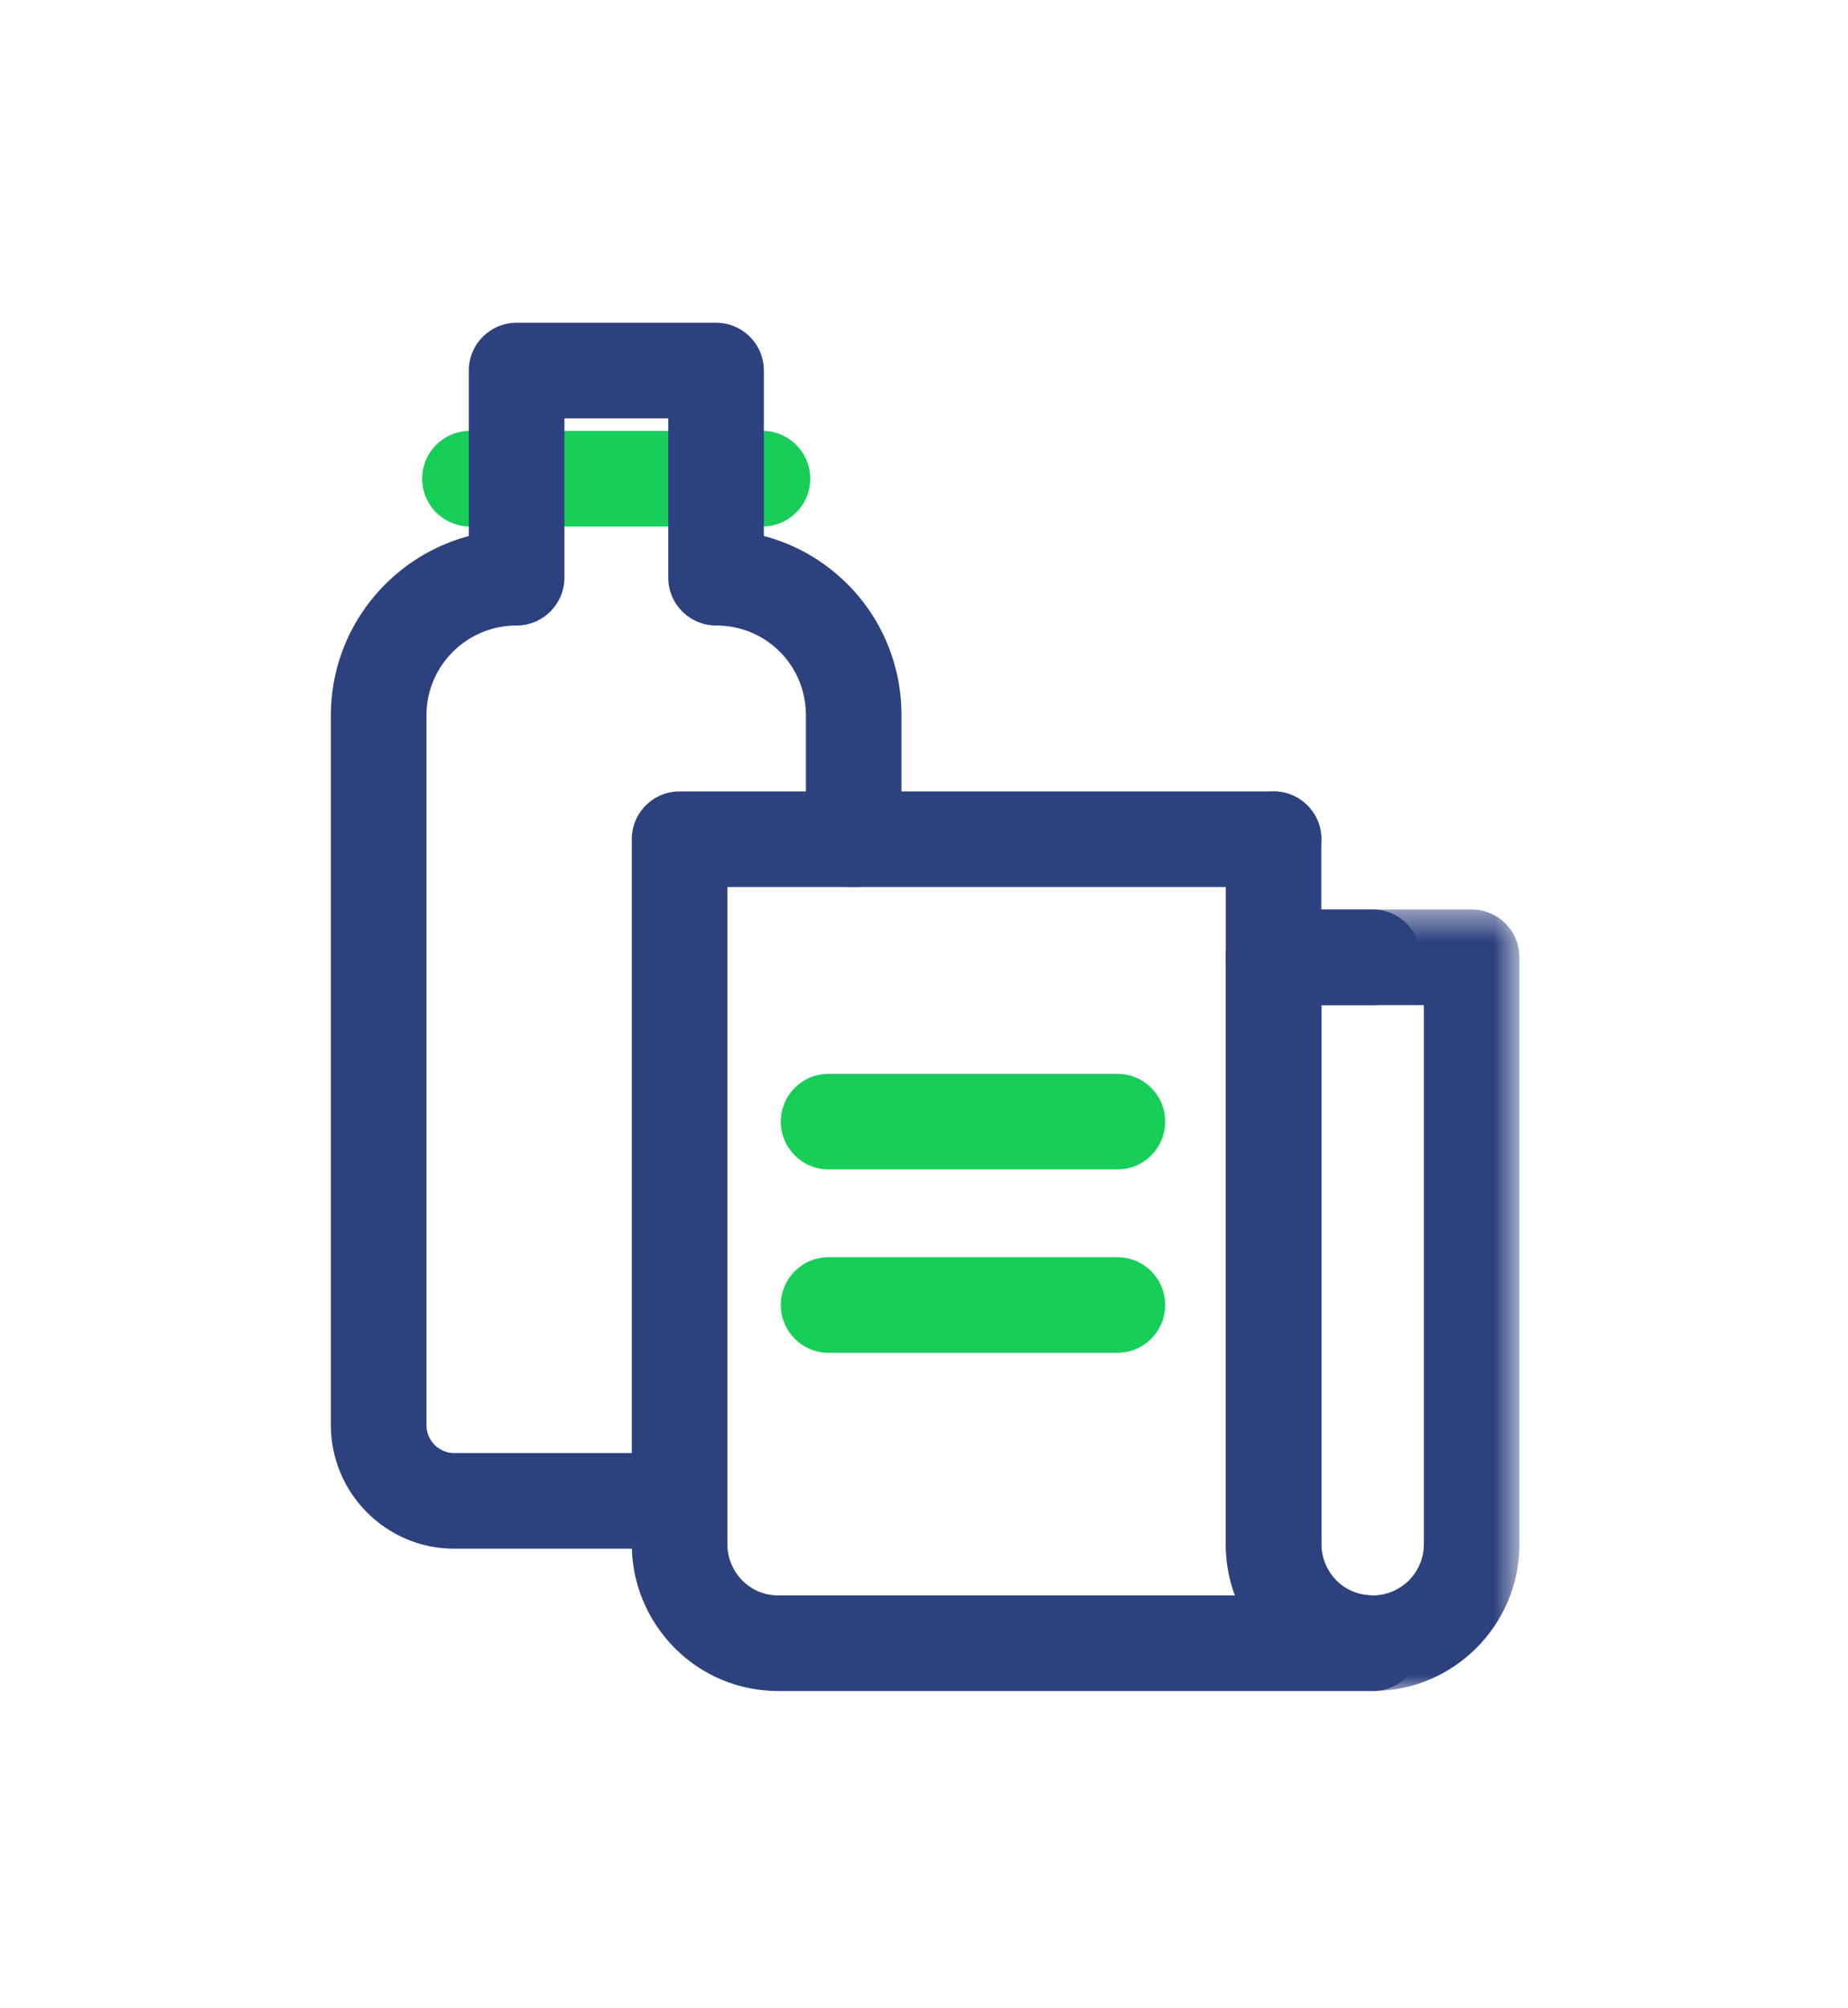 <?xml version="1.0" encoding="UTF-8"?>
<svg width="58px" height="63px" viewBox="0 0 58 63" version="1.1" xmlns="http://www.w3.org/2000/svg" xmlns:xlink="http://www.w3.org/1999/xlink">
    <!-- Generator: Sketch 50.2 (55047) - http://www.bohemiancoding.com/sketch -->
    <title>bottle-paper@2x</title>
    <desc>Created with Sketch.</desc>
    <defs>
        <filter x="-3.2%" y="-14.0%" width="106.4%" height="132.0%" filterUnits="objectBoundingBox" id="filter-1">
            <feOffset dx="0" dy="2" in="SourceAlpha" result="shadowOffsetOuter1"></feOffset>
            <feGaussianBlur stdDeviation="5" in="shadowOffsetOuter1" result="shadowBlurOuter1"></feGaussianBlur>
            <feColorMatrix values="0 0 0 0 0.714   0 0 0 0 0.714   0 0 0 0 0.714  0 0 0 0.5 0" type="matrix" in="shadowBlurOuter1" result="shadowMatrixOuter1"></feColorMatrix>
            <feMerge>
                <feMergeNode in="shadowMatrixOuter1"></feMergeNode>
                <feMergeNode in="SourceGraphic"></feMergeNode>
            </feMerge>
        </filter>
        <polygon id="path-2" points="0.087 0.476 9.304 0.476 9.304 25 0.087 25"></polygon>
    </defs>
    <g id="Main" stroke="none" stroke-width="1" fill="none" fill-rule="evenodd">
        <g id="Homepage" transform="translate(-212, -1955)">
            <g id="where,-when,-what" transform="translate(119, 1015.779)">
                <g id="what-to-recycle" transform="translate(0, 729.849)">
                    <g id="content" filter="url(#filter-1)" transform="translate(46.5, 189)">
                        <g id="icon/bottle-paper" transform="translate(56.884, 28.5)">
                            <path d="M13.545,6.393 L4.366,6.393 C3.537,6.393 2.866,5.722 2.866,4.893 C2.866,4.064 3.537,3.393 4.366,3.393 L13.545,3.393 C14.374,3.393 15.045,4.064 15.045,4.893 C15.045,5.722 14.374,6.393 13.545,6.393" id="Fill-1" fill="#17CE58"></path>
                            <path d="M10.94,38.47 L3.87,38.47 C1.736,38.47 0,36.729 0,34.59 L0,12.32 C0,9.626 1.84,7.353 4.33,6.693 L4.33,1.5 C4.33,0.671 5.001,0 5.83,0 L12.09,0 C12.919,0 13.59,0.671 13.59,1.5 L13.59,6.692 C14.575,6.95 15.475,7.464 16.211,8.199 C17.306,9.295 17.91,10.759 17.91,12.32 L17.91,16.21 C17.91,17.039 17.238,17.71 16.41,17.71 C15.581,17.71 14.91,17.039 14.91,16.21 L14.91,12.32 C14.91,11.56 14.618,10.85 14.089,10.321 C13.56,9.791 12.85,9.5 12.09,9.5 C11.261,9.5 10.59,8.828 10.59,8 L10.59,3 L7.33,3 L7.33,8 C7.33,8.828 6.658,9.5 5.83,9.5 C4.265,9.5 3,10.765 3,12.32 L3,34.59 C3,35.075 3.39,35.47 3.87,35.47 L10.94,35.47 C11.769,35.47 12.44,36.141 12.44,36.97 C12.44,37.799 11.769,38.47 10.94,38.47" id="Fill-3" fill="#2D417F"></path>
                            <g id="Group-7" stroke-width="1" transform="translate(28, 17.936)">
                                <mask id="mask-3" fill="white">
                                    <use xlink:href="#path-2"></use>
                                </mask>
                                <g id="Clip-6"></g>
                                <path d="M3.087,3.476 L3.087,20.396 C3.087,20.821 3.256,21.227 3.564,21.539 C3.858,21.833 4.264,22 4.7,22 C5.585,22 6.304,21.28 6.304,20.396 L6.304,3.476 L3.087,3.476 Z M4.7,25 C3.462,25 2.303,24.521 1.434,23.652 C0.563,22.767 0.087,21.613 0.087,20.396 L0.087,1.976 C0.087,1.147 0.758,0.476 1.587,0.476 L7.804,0.476 C8.633,0.476 9.304,1.147 9.304,1.976 L9.304,20.396 C9.304,22.934 7.239,25 4.7,25 Z" id="Fill-5" fill="#2D417F" mask="url(#mask-3)"></path>
                            </g>
                            <path d="M32.7,42.937 L14.049,42.937 C12.817,42.937 11.66,42.458 10.792,41.589 C9.92,40.703 9.445,39.55 9.445,38.333 L9.445,16.206 C9.445,15.377 10.116,14.707 10.945,14.707 L29.587,14.707 C30.415,14.707 31.087,15.377 31.087,16.206 C31.087,17.035 30.415,17.706 29.587,17.706 L12.445,17.706 L12.445,38.333 C12.445,38.758 12.614,39.163 12.922,39.477 C13.127,39.681 13.497,39.937 14.049,39.937 L28.375,39.937 C28.185,39.428 28.087,38.886 28.087,38.333 L28.087,19.913 C28.087,19.084 28.758,18.413 29.587,18.413 L32.7,18.413 C33.529,18.413 34.2,19.084 34.2,19.913 C34.2,20.741 33.529,21.413 32.7,21.413 L31.087,21.413 L31.087,38.333 C31.087,38.758 31.256,39.163 31.564,39.477 C31.858,39.77 32.264,39.937 32.7,39.937 C33.529,39.937 34.2,40.608 34.2,41.437 C34.2,42.266 33.529,42.937 32.7,42.937" id="Fill-8" fill="#2D417F"></path>
                            <path d="M29.587,21.413 C28.758,21.413 28.087,20.742 28.087,19.913 L28.087,16.207 C28.087,15.378 28.758,14.707 29.587,14.707 C30.416,14.707 31.087,15.378 31.087,16.207 L31.087,19.913 C31.087,20.742 30.416,21.413 29.587,21.413" id="Fill-10" fill="#2D417F"></path>
                            <path d="M24.685,26.569 L15.622,26.569 C14.794,26.569 14.122,25.898 14.122,25.069 C14.122,24.24 14.794,23.569 15.622,23.569 L24.685,23.569 C25.514,23.569 26.185,24.24 26.185,25.069 C26.185,25.898 25.514,26.569 24.685,26.569" id="Fill-12" fill="#17CE58"></path>
                            <path d="M24.685,32.323 L15.622,32.323 C14.794,32.323 14.122,31.652 14.122,30.823 C14.122,29.994 14.794,29.323 15.622,29.323 L24.685,29.323 C25.514,29.323 26.185,29.994 26.185,30.823 C26.185,31.652 25.514,32.323 24.685,32.323" id="Fill-14" fill="#17CE58"></path>
                        </g>
                    </g>
                </g>
            </g>
        </g>
    </g>
</svg>